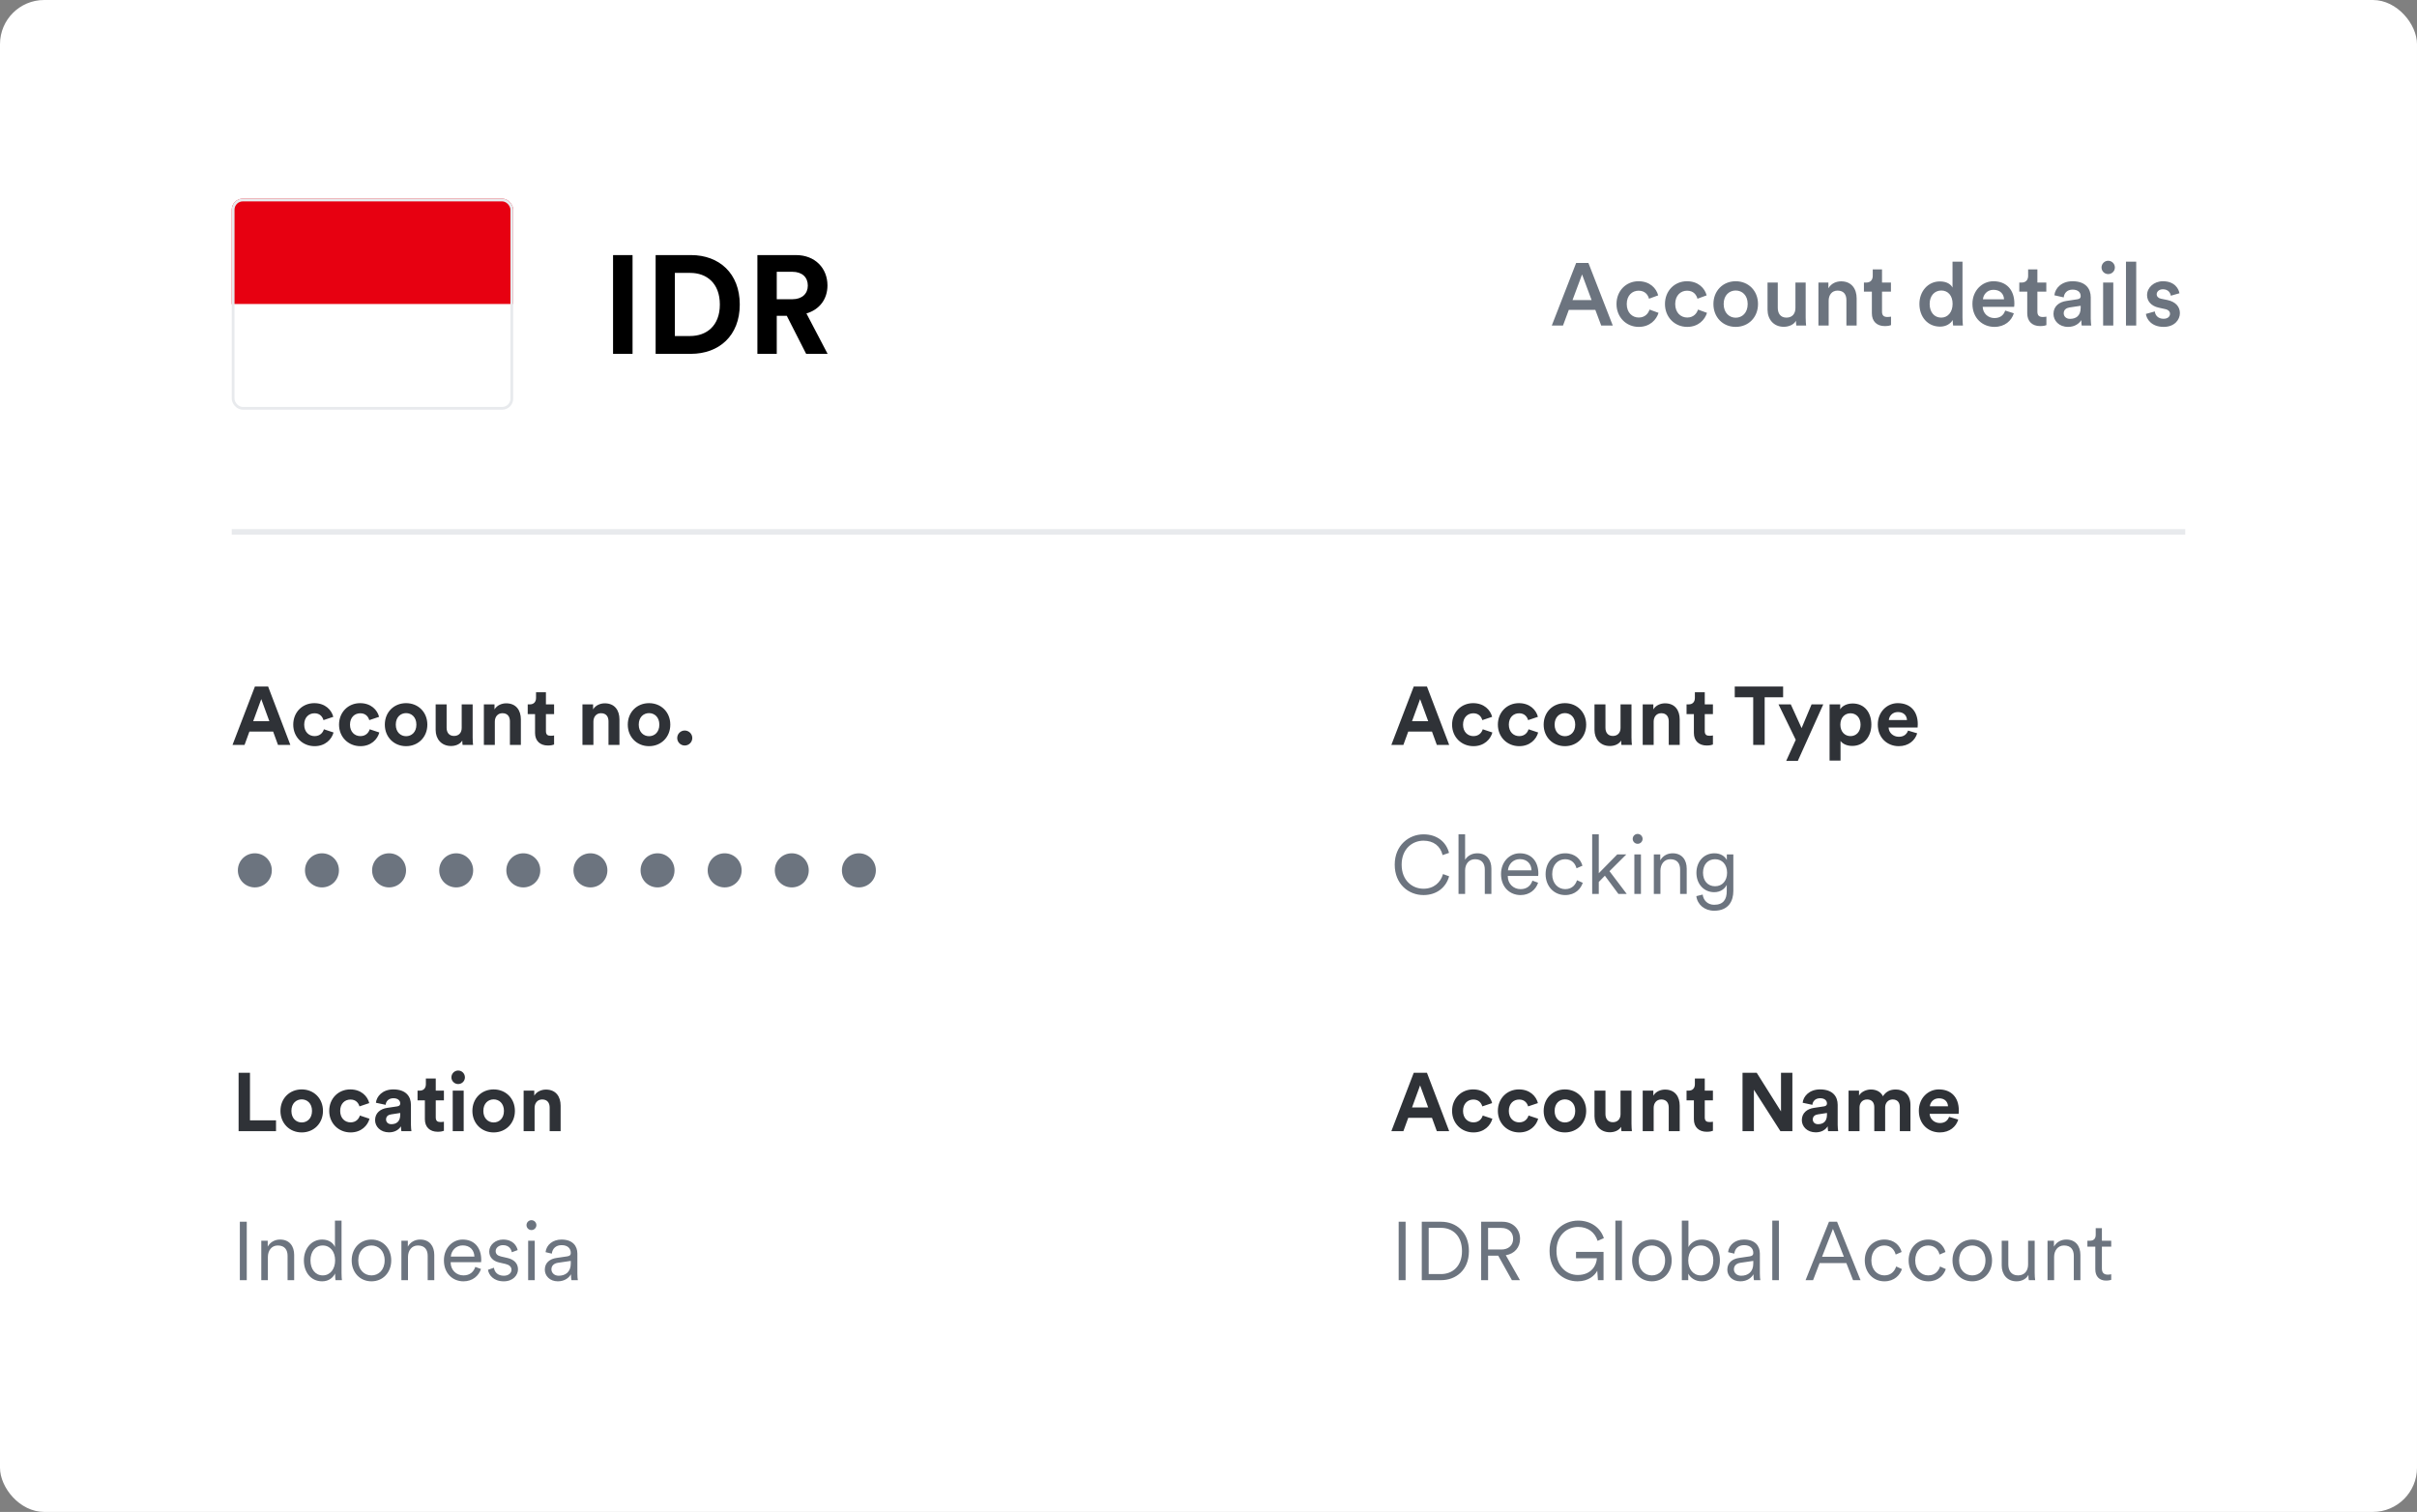 <svg width="438" height="274" viewBox="0 0 438 274" fill="none" xmlns="http://www.w3.org/2000/svg">
<rect x="0" y="0" width="438" height="274" fill="#808080" stroke="none"/>
<rect width="438" height="274" rx="8" fill="white"/>
<g clip-path="url(#clip0_30_2764)">
<path d="M42 36H93V55.125H42V36Z" fill="#E70011"/>
<path d="M42 55.125H93V74.25H42V55.125Z" fill="white"/>
</g>
<rect x="42.25" y="36.25" width="50.5" height="37.75" rx="1.75" stroke="#E8EAED" stroke-width="0.5"/>
<path d="M114.629 64.125H111.095V46.227H114.629V64.125ZM122.295 60.894H125.072C128 60.894 130.449 59.076 130.449 55.188C130.449 51.301 128.026 49.458 125.097 49.458H122.295V60.894ZM125.198 64.125H118.812V46.227H125.224C130.323 46.227 134.059 49.534 134.059 55.188C134.059 60.843 130.298 64.125 125.198 64.125ZM146.087 64.125L142.578 57.233H140.761V64.125H137.252V46.227H144.244C147.728 46.227 149.95 48.625 149.95 51.73C149.95 54.229 148.485 56.123 146.138 56.804L149.975 64.125H146.087ZM140.761 54.229H143.588C145.355 54.229 146.39 53.219 146.39 51.755C146.39 50.241 145.355 49.256 143.588 49.256H140.761V54.229Z" fill="black"/>
<path d="M50.378 135L49.497 132.581H45.196L44.315 135H42.134L46.196 124.412H48.586L52.618 135H50.378ZM47.346 126.697L45.883 130.699H48.81L47.346 126.697ZM56.993 129.265C55.978 129.265 55.127 129.997 55.127 131.326C55.127 132.655 55.993 133.402 57.008 133.402C58.024 133.402 58.532 132.73 58.696 132.163L60.443 132.745C60.115 133.97 58.965 135.224 57.008 135.224C54.843 135.224 53.141 133.581 53.141 131.326C53.141 129.056 54.813 127.429 56.949 127.429C58.95 127.429 60.085 128.668 60.398 129.908L58.621 130.505C58.442 129.893 57.979 129.265 56.993 129.265ZM65.291 129.265C64.276 129.265 63.425 129.997 63.425 131.326C63.425 132.655 64.291 133.402 65.306 133.402C66.322 133.402 66.83 132.73 66.994 132.163L68.741 132.745C68.413 133.97 67.263 135.224 65.306 135.224C63.141 135.224 61.439 133.581 61.439 131.326C61.439 129.056 63.111 127.429 65.247 127.429C67.248 127.429 68.383 128.668 68.696 129.908L66.919 130.505C66.74 129.893 66.277 129.265 65.291 129.265ZM73.59 133.417C74.56 133.417 75.456 132.715 75.456 131.326C75.456 129.938 74.56 129.236 73.59 129.236C72.619 129.236 71.723 129.938 71.723 131.326C71.723 132.7 72.619 133.417 73.59 133.417ZM73.59 127.429C75.785 127.429 77.442 129.056 77.442 131.326C77.442 133.581 75.785 135.224 73.59 135.224C71.394 135.224 69.737 133.581 69.737 131.326C69.737 129.056 71.394 127.429 73.59 127.429ZM83.831 135C83.801 134.851 83.771 134.507 83.771 134.209C83.368 134.895 82.517 135.194 81.74 135.194C79.963 135.194 78.948 133.895 78.948 132.297V127.653H80.934V131.894C80.934 132.715 81.352 133.372 82.278 133.372C83.159 133.372 83.667 132.775 83.667 131.924V127.653H85.653V133.671C85.653 134.238 85.698 134.746 85.728 135H83.831ZM89.671 130.774V135H87.685V127.653H89.612V128.564C90.059 127.802 90.941 127.459 91.732 127.459C93.554 127.459 94.39 128.758 94.39 130.371V135H92.404V130.714C92.404 129.893 92.001 129.251 91.045 129.251C90.179 129.251 89.671 129.923 89.671 130.774ZM98.931 125.457V127.653H100.41V129.415H98.931V132.491C98.931 133.133 99.23 133.342 99.797 133.342C100.036 133.342 100.305 133.313 100.41 133.283V134.925C100.23 135 99.872 135.105 99.29 135.105C97.856 135.105 96.96 134.253 96.96 132.835V129.415H95.631V127.653H96.004C96.781 127.653 97.139 127.145 97.139 126.488V125.457H98.931ZM107.536 130.774V135H105.55V127.653H107.476V128.564C107.924 127.802 108.805 127.459 109.597 127.459C111.419 127.459 112.255 128.758 112.255 130.371V135H110.269V130.714C110.269 129.893 109.866 129.251 108.91 129.251C108.044 129.251 107.536 129.923 107.536 130.774ZM117.617 133.417C118.588 133.417 119.484 132.715 119.484 131.326C119.484 129.938 118.588 129.236 117.617 129.236C116.647 129.236 115.751 129.938 115.751 131.326C115.751 132.7 116.647 133.417 117.617 133.417ZM117.617 127.429C119.813 127.429 121.47 129.056 121.47 131.326C121.47 133.581 119.813 135.224 117.617 135.224C115.422 135.224 113.765 133.581 113.765 131.326C113.765 129.056 115.422 127.429 117.617 127.429ZM122.722 133.746C122.722 132.999 123.334 132.387 124.081 132.387C124.842 132.387 125.455 132.999 125.455 133.746C125.455 134.492 124.842 135.105 124.081 135.105C123.334 135.105 122.722 134.492 122.722 133.746Z" fill="#2F3237"/>
<path d="M43.105 157.729C43.105 155.997 44.479 154.638 46.181 154.638C47.884 154.638 49.258 155.997 49.258 157.729C49.258 159.461 47.884 160.82 46.181 160.82C44.479 160.82 43.105 159.461 43.105 157.729ZM55.268 157.729C55.268 155.997 56.642 154.638 58.344 154.638C60.047 154.638 61.42 155.997 61.42 157.729C61.42 159.461 60.047 160.82 58.344 160.82C56.642 160.82 55.268 159.461 55.268 157.729ZM67.43 157.729C67.43 155.997 68.804 154.638 70.507 154.638C72.209 154.638 73.583 155.997 73.583 157.729C73.583 159.461 72.209 160.82 70.507 160.82C68.804 160.82 67.43 159.461 67.43 157.729ZM79.593 157.729C79.593 155.997 80.967 154.638 82.67 154.638C84.372 154.638 85.746 155.997 85.746 157.729C85.746 159.461 84.372 160.82 82.67 160.82C80.967 160.82 79.593 159.461 79.593 157.729ZM91.756 157.729C91.756 155.997 93.13 154.638 94.832 154.638C96.535 154.638 97.909 155.997 97.909 157.729C97.909 159.461 96.535 160.82 94.832 160.82C93.13 160.82 91.756 159.461 91.756 157.729ZM103.919 157.729C103.919 155.997 105.293 154.638 106.995 154.638C108.697 154.638 110.071 155.997 110.071 157.729C110.071 159.461 108.697 160.82 106.995 160.82C105.293 160.82 103.919 159.461 103.919 157.729ZM116.081 157.729C116.081 155.997 117.455 154.638 119.158 154.638C120.86 154.638 122.234 155.997 122.234 157.729C122.234 159.461 120.86 160.82 119.158 160.82C117.455 160.82 116.081 159.461 116.081 157.729ZM128.244 157.729C128.244 155.997 129.618 154.638 131.32 154.638C133.023 154.638 134.397 155.997 134.397 157.729C134.397 159.461 133.023 160.82 131.32 160.82C129.618 160.82 128.244 159.461 128.244 157.729ZM140.407 157.729C140.407 155.997 141.781 154.638 143.483 154.638C145.186 154.638 146.56 155.997 146.56 157.729C146.56 159.461 145.186 160.82 143.483 160.82C141.781 160.82 140.407 159.461 140.407 157.729ZM152.57 157.729C152.57 155.997 153.943 154.638 155.646 154.638C157.348 154.638 158.722 155.997 158.722 157.729C158.722 159.461 157.348 160.82 155.646 160.82C153.943 160.82 152.57 159.461 152.57 157.729Z" fill="#6C747F"/>
<path d="M260.378 205L259.497 202.581H255.196L254.315 205H252.134L256.196 194.412H258.586L262.618 205H260.378ZM257.346 196.697L255.883 200.699H258.81L257.346 196.697ZM266.993 199.265C265.978 199.265 265.127 199.997 265.127 201.326C265.127 202.655 265.993 203.402 267.008 203.402C268.024 203.402 268.532 202.73 268.696 202.163L270.443 202.745C270.115 203.97 268.965 205.224 267.008 205.224C264.843 205.224 263.141 203.581 263.141 201.326C263.141 199.056 264.813 197.429 266.949 197.429C268.95 197.429 270.085 198.668 270.398 199.908L268.621 200.505C268.442 199.893 267.979 199.265 266.993 199.265ZM275.292 199.265C274.276 199.265 273.425 199.997 273.425 201.326C273.425 202.655 274.291 203.402 275.306 203.402C276.322 203.402 276.83 202.73 276.994 202.163L278.741 202.745C278.413 203.97 277.263 205.224 275.306 205.224C273.141 205.224 271.439 203.581 271.439 201.326C271.439 199.056 273.111 197.429 275.247 197.429C277.248 197.429 278.383 198.668 278.696 199.908L276.919 200.505C276.74 199.893 276.277 199.265 275.292 199.265ZM283.59 203.417C284.56 203.417 285.456 202.715 285.456 201.326C285.456 199.938 284.56 199.236 283.59 199.236C282.619 199.236 281.723 199.938 281.723 201.326C281.723 202.7 282.619 203.417 283.59 203.417ZM283.59 197.429C285.785 197.429 287.442 199.056 287.442 201.326C287.442 203.581 285.785 205.224 283.59 205.224C281.394 205.224 279.737 203.581 279.737 201.326C279.737 199.056 281.394 197.429 283.59 197.429ZM293.831 205C293.801 204.851 293.771 204.507 293.771 204.209C293.368 204.895 292.517 205.194 291.74 205.194C289.963 205.194 288.948 203.895 288.948 202.297V197.653H290.934V201.894C290.934 202.715 291.352 203.372 292.278 203.372C293.159 203.372 293.667 202.775 293.667 201.924V197.653H295.653V203.671C295.653 204.238 295.698 204.746 295.728 205H293.831ZM299.671 200.774V205H297.685V197.653H299.611V198.564C300.06 197.802 300.941 197.459 301.732 197.459C303.554 197.459 304.39 198.758 304.39 200.371V205H302.404V200.714C302.404 199.893 302.001 199.251 301.045 199.251C300.179 199.251 299.671 199.923 299.671 200.774ZM308.931 195.457V197.653H310.41V199.415H308.931V202.491C308.931 203.133 309.23 203.342 309.797 203.342C310.036 203.342 310.305 203.313 310.41 203.283V204.925C310.23 205 309.872 205.105 309.29 205.105C307.856 205.105 306.96 204.253 306.96 202.835V199.415H305.631V197.653H306.004C306.781 197.653 307.139 197.145 307.139 196.488V195.457H308.931ZM324.809 205H322.643L317.835 197.488V205H315.774V194.412H318.343L322.748 201.416V194.412H324.809V205ZM326.521 202.999C326.521 201.685 327.492 200.953 328.717 200.774L330.523 200.505C330.942 200.445 331.076 200.236 331.076 199.982C331.076 199.46 330.673 199.027 329.837 199.027C328.97 199.027 328.493 199.579 328.433 200.221L326.671 199.848C326.79 198.698 327.85 197.429 329.822 197.429C332.151 197.429 333.017 198.743 333.017 200.221V203.835C333.017 204.223 333.062 204.746 333.107 205H331.285C331.24 204.806 331.21 204.403 331.21 204.119C330.837 204.701 330.135 205.209 329.045 205.209C327.477 205.209 326.521 204.149 326.521 202.999ZM329.463 203.731C330.299 203.731 331.076 203.327 331.076 202.028V201.7L329.418 201.954C328.911 202.028 328.507 202.312 328.507 202.879C328.507 203.313 328.821 203.731 329.463 203.731ZM336.976 205H334.99V197.653H336.886V198.549C337.29 197.832 338.231 197.444 339.037 197.444C340.037 197.444 340.844 197.877 341.217 198.668C341.8 197.772 342.576 197.444 343.547 197.444C344.906 197.444 346.205 198.265 346.205 200.236V205H344.279V200.639C344.279 199.848 343.89 199.251 342.979 199.251C342.128 199.251 341.62 199.908 341.62 200.699V205H339.649V200.639C339.649 199.848 339.246 199.251 338.35 199.251C337.484 199.251 336.976 199.893 336.976 200.699V205ZM349.727 200.49H353.012C352.982 199.758 352.505 199.041 351.37 199.041C350.339 199.041 349.772 199.818 349.727 200.49ZM353.206 202.402L354.864 202.894C354.491 204.164 353.326 205.224 351.519 205.224C349.503 205.224 347.726 203.775 347.726 201.296C347.726 198.952 349.458 197.429 351.34 197.429C353.61 197.429 354.969 198.877 354.969 201.237C354.969 201.52 354.939 201.819 354.939 201.849H349.682C349.727 202.82 350.548 203.522 351.534 203.522C352.46 203.522 352.968 203.059 353.206 202.402Z" fill="#2F3237"/>
<path d="M254.718 232H253.463V221.412H254.718V232ZM258.903 230.895H261.129C263.189 230.895 264.937 229.506 264.937 226.728C264.937 223.936 263.219 222.517 261.158 222.517H258.903V230.895ZM261.129 232H257.649V221.412H261.158C263.846 221.412 266.191 223.249 266.191 226.728C266.191 230.193 263.817 232 261.129 232ZM273.982 232L271.503 227.565H269.666V232H268.412V221.412H272.265C274.221 221.412 275.46 222.786 275.46 224.503C275.46 226.041 274.475 227.221 272.877 227.475L275.445 232H273.982ZM269.666 226.445H272.07C273.355 226.445 274.206 225.683 274.206 224.503C274.206 223.309 273.355 222.532 272.07 222.532H269.666V226.445ZM290.587 232H289.572L289.452 230.283C289.004 231.149 287.869 232.209 285.868 232.209C283.285 232.209 280.806 230.283 280.806 226.699C280.806 223.129 283.389 221.203 285.988 221.203C288.273 221.203 290.035 222.487 290.647 224.384L289.512 224.877C289.019 223.294 287.72 222.353 285.988 222.353C284.002 222.353 282.06 223.787 282.06 226.699C282.06 229.611 283.972 231.059 285.913 231.059C288.437 231.059 289.333 229.237 289.378 228.028H285.6V226.878H290.587V232ZM293.925 232H292.73V221.203H293.925V232ZM299.351 224.638C301.411 224.638 302.935 226.221 302.935 228.416C302.935 230.626 301.411 232.209 299.351 232.209C297.29 232.209 295.767 230.626 295.767 228.416C295.767 226.221 297.29 224.638 299.351 224.638ZM299.351 225.713C298.066 225.713 296.961 226.684 296.961 228.416C296.961 230.163 298.066 231.134 299.351 231.134C300.635 231.134 301.74 230.163 301.74 228.416C301.74 226.684 300.635 225.713 299.351 225.713ZM305.941 232H304.776V221.203H305.971V226.012C306.299 225.34 307.136 224.638 308.42 224.638C310.541 224.638 311.676 226.325 311.676 228.416C311.676 230.551 310.466 232.209 308.39 232.209C307.195 232.209 306.359 231.597 305.941 230.82V232ZM308.211 231.134C309.585 231.134 310.481 229.999 310.481 228.416C310.481 226.833 309.6 225.713 308.211 225.713C306.822 225.713 305.941 226.833 305.941 228.416C305.941 229.999 306.837 231.134 308.211 231.134ZM313.019 230.103C313.019 228.849 313.9 228.147 315.154 227.968L317.081 227.684C317.603 227.61 317.723 227.386 317.723 227.072C317.723 226.265 317.185 225.653 316.065 225.653C315.02 225.653 314.392 226.28 314.288 227.191L313.153 226.923C313.302 225.564 314.497 224.638 316.035 224.638C318.066 224.638 318.917 225.803 318.917 227.191V230.805C318.917 231.403 318.962 231.776 319.007 232H317.842C317.812 231.836 317.753 231.477 317.753 230.925C317.439 231.507 316.662 232.209 315.378 232.209C313.9 232.209 313.019 231.194 313.019 230.103ZM315.527 231.194C316.767 231.194 317.723 230.507 317.723 228.983V228.506L315.393 228.849C314.706 228.954 314.213 229.342 314.213 230.044C314.213 230.626 314.706 231.194 315.527 231.194ZM322.363 232H321.168V221.203H322.363V232ZM335.802 232L334.592 228.909H329.739L328.559 232H327.2L331.441 221.412H332.905L337.161 232H335.802ZM332.158 222.696L330.187 227.759H334.144L332.158 222.696ZM341.467 225.713C340.213 225.713 339.122 226.684 339.122 228.416C339.122 230.133 340.213 231.134 341.482 231.134C342.841 231.134 343.408 230.178 343.617 229.521L344.663 229.984C344.319 231.044 343.319 232.209 341.482 232.209C339.421 232.209 337.928 230.596 337.928 228.416C337.928 226.191 339.451 224.638 341.467 224.638C343.304 224.638 344.304 225.758 344.603 226.893L343.528 227.356C343.334 226.594 342.751 225.713 341.467 225.713ZM349.415 225.713C348.161 225.713 347.07 226.684 347.07 228.416C347.07 230.133 348.161 231.134 349.43 231.134C350.789 231.134 351.356 230.178 351.566 229.521L352.611 229.984C352.267 231.044 351.267 232.209 349.43 232.209C347.369 232.209 345.876 230.596 345.876 228.416C345.876 226.191 347.399 224.638 349.415 224.638C351.252 224.638 352.252 225.758 352.551 226.893L351.476 227.356C351.282 226.594 350.699 225.713 349.415 225.713ZM357.408 224.638C359.469 224.638 360.992 226.221 360.992 228.416C360.992 230.626 359.469 232.209 357.408 232.209C355.347 232.209 353.824 230.626 353.824 228.416C353.824 226.221 355.347 224.638 357.408 224.638ZM357.408 225.713C356.124 225.713 355.019 226.684 355.019 228.416C355.019 230.163 356.124 231.134 357.408 231.134C358.692 231.134 359.797 230.163 359.797 228.416C359.797 226.684 358.692 225.713 357.408 225.713ZM367.582 231.029C367.239 231.761 366.373 232.209 365.432 232.209C363.7 232.209 362.744 230.925 362.744 229.342V224.847H363.939V229.148C363.939 230.193 364.431 231.134 365.701 231.134C366.881 231.134 367.523 230.298 367.523 229.163V224.847H368.717V230.656C368.717 231.209 368.762 231.716 368.807 232H367.657C367.612 231.836 367.582 231.447 367.582 231.089V231.029ZM372.239 227.789V232H371.044V224.847H372.209V225.922C372.672 225.086 373.508 224.638 374.449 224.638C376.166 224.638 377.003 225.862 377.003 227.415V232H375.808V227.595C375.808 226.549 375.33 225.713 374.031 225.713C372.881 225.713 372.239 226.669 372.239 227.789ZM380.899 222.577V224.847H382.587V225.922H380.899V229.879C380.899 230.626 381.228 230.999 381.99 230.999C382.199 230.999 382.467 230.955 382.587 230.925V231.94C382.453 231.985 382.109 232.075 381.646 232.075C380.466 232.075 379.705 231.343 379.705 230.044V225.922H378.271V224.847H378.734C379.466 224.847 379.779 224.429 379.779 223.757V222.577H380.899Z" fill="#6C747F"/>
<path d="M260.378 135L259.497 132.581H255.196L254.315 135H252.134L256.196 124.412H258.586L262.618 135H260.378ZM257.346 126.697L255.883 130.699H258.81L257.346 126.697ZM266.993 129.265C265.978 129.265 265.127 129.997 265.127 131.326C265.127 132.655 265.993 133.402 267.008 133.402C268.024 133.402 268.532 132.73 268.696 132.163L270.443 132.745C270.115 133.97 268.965 135.224 267.008 135.224C264.843 135.224 263.141 133.581 263.141 131.326C263.141 129.056 264.813 127.429 266.949 127.429C268.95 127.429 270.085 128.668 270.398 129.908L268.621 130.505C268.442 129.893 267.979 129.265 266.993 129.265ZM275.292 129.265C274.276 129.265 273.425 129.997 273.425 131.326C273.425 132.655 274.291 133.402 275.306 133.402C276.322 133.402 276.83 132.73 276.994 132.163L278.741 132.745C278.413 133.97 277.263 135.224 275.306 135.224C273.141 135.224 271.439 133.581 271.439 131.326C271.439 129.056 273.111 127.429 275.247 127.429C277.248 127.429 278.383 128.668 278.696 129.908L276.919 130.505C276.74 129.893 276.277 129.265 275.292 129.265ZM283.59 133.417C284.56 133.417 285.456 132.715 285.456 131.326C285.456 129.938 284.56 129.236 283.59 129.236C282.619 129.236 281.723 129.938 281.723 131.326C281.723 132.7 282.619 133.417 283.59 133.417ZM283.59 127.429C285.785 127.429 287.442 129.056 287.442 131.326C287.442 133.581 285.785 135.224 283.59 135.224C281.394 135.224 279.737 133.581 279.737 131.326C279.737 129.056 281.394 127.429 283.59 127.429ZM293.831 135C293.801 134.851 293.771 134.507 293.771 134.209C293.368 134.895 292.517 135.194 291.74 135.194C289.963 135.194 288.948 133.895 288.948 132.297V127.653H290.934V131.894C290.934 132.715 291.352 133.372 292.278 133.372C293.159 133.372 293.667 132.775 293.667 131.924V127.653H295.653V133.671C295.653 134.238 295.698 134.746 295.728 135H293.831ZM299.671 130.774V135H297.685V127.653H299.611V128.564C300.06 127.802 300.941 127.459 301.732 127.459C303.554 127.459 304.39 128.758 304.39 130.371V135H302.404V130.714C302.404 129.893 302.001 129.251 301.045 129.251C300.179 129.251 299.671 129.923 299.671 130.774ZM308.931 125.457V127.653H310.41V129.415H308.931V132.491C308.931 133.133 309.23 133.342 309.797 133.342C310.036 133.342 310.305 133.313 310.41 133.283V134.925C310.23 135 309.872 135.105 309.29 135.105C307.856 135.105 306.96 134.253 306.96 132.835V129.415H305.631V127.653H306.004C306.781 127.653 307.139 127.145 307.139 126.488V125.457H308.931ZM323.131 126.368H319.786V135H317.71V126.368H314.365V124.412H323.131V126.368ZM325.792 137.897H323.686L325.418 134.074L322.297 127.653H324.522L326.479 131.954L328.286 127.653H330.406L325.792 137.897ZM333.534 137.837H331.548V127.653H333.475V128.549C333.803 127.981 334.625 127.488 335.73 127.488C337.88 127.488 339.12 129.131 339.12 131.311C339.12 133.537 337.731 135.179 335.655 135.179C334.639 135.179 333.893 134.776 333.534 134.283V137.837ZM337.163 131.326C337.163 130.027 336.357 129.265 335.341 129.265C334.326 129.265 333.504 130.027 333.504 131.326C333.504 132.626 334.326 133.402 335.341 133.402C336.357 133.402 337.163 132.64 337.163 131.326ZM342.289 130.49H345.575C345.545 129.758 345.067 129.041 343.932 129.041C342.902 129.041 342.334 129.818 342.289 130.49ZM345.769 132.402L347.426 132.894C347.053 134.164 345.888 135.224 344.081 135.224C342.065 135.224 340.288 133.775 340.288 131.296C340.288 128.952 342.02 127.429 343.902 127.429C346.172 127.429 347.531 128.877 347.531 131.237C347.531 131.52 347.501 131.819 347.501 131.849H342.244C342.289 132.82 343.111 133.522 344.096 133.522C345.022 133.522 345.53 133.059 345.769 132.402Z" fill="#2F3237"/>
<path d="M257.959 162.209C255.27 162.209 252.747 160.238 252.747 156.699C252.747 153.159 255.345 151.203 257.959 151.203C260.363 151.203 262.065 152.532 262.588 154.563L261.423 154.966C261.02 153.309 259.765 152.353 257.959 152.353C255.942 152.353 254.001 153.831 254.001 156.699C254.001 159.581 255.942 161.059 257.959 161.059C259.84 161.059 261.065 159.924 261.498 158.401L262.603 158.804C262.065 160.79 260.378 162.209 257.959 162.209ZM265.501 157.729V162H264.307V151.203H265.501V155.803C265.964 155.056 266.786 154.638 267.712 154.638C269.429 154.638 270.265 155.862 270.265 157.415V162H269.071V157.595C269.071 156.549 268.593 155.713 267.293 155.713C266.158 155.713 265.501 156.624 265.501 157.729ZM273.264 157.729H277.535C277.505 156.594 276.774 155.698 275.415 155.698C274.175 155.698 273.339 156.669 273.264 157.729ZM277.7 159.596L278.73 159.969C278.327 161.209 277.207 162.209 275.549 162.209C273.638 162.209 272.01 160.805 272.01 158.401C272.01 156.146 273.593 154.638 275.4 154.638C277.565 154.638 278.775 156.146 278.775 158.326C278.775 158.476 278.76 158.64 278.745 158.744H273.234V158.804C273.234 160.163 274.265 161.134 275.549 161.134C276.759 161.134 277.416 160.447 277.7 159.596ZM283.628 155.713C282.374 155.713 281.284 156.684 281.284 158.416C281.284 160.133 282.374 161.134 283.643 161.134C285.002 161.134 285.57 160.178 285.779 159.521L286.824 159.984C286.481 161.044 285.48 162.209 283.643 162.209C281.583 162.209 280.089 160.596 280.089 158.416C280.089 156.191 281.612 154.638 283.628 154.638C285.465 154.638 286.466 155.758 286.765 156.893L285.689 157.356C285.495 156.594 284.913 155.713 283.628 155.713ZM294.713 154.847L291.666 157.878L294.787 162H293.279L290.83 158.7L289.725 159.835V162H288.53V151.203H289.725V158.252L293.07 154.847H294.713ZM297.367 162H296.172V154.847H297.367V162ZM295.873 152.024C295.873 151.532 296.276 151.128 296.769 151.128C297.262 151.128 297.665 151.532 297.665 152.024C297.665 152.517 297.262 152.92 296.769 152.92C296.276 152.92 295.873 152.517 295.873 152.024ZM300.896 157.789V162H299.701V154.847H300.866V155.922C301.329 155.086 302.165 154.638 303.106 154.638C304.823 154.638 305.66 155.862 305.66 157.415V162H304.465V157.595C304.465 156.549 303.987 155.713 302.688 155.713C301.538 155.713 300.896 156.669 300.896 157.789ZM307.404 162.403L308.554 162.119C308.674 163.165 309.465 163.971 310.63 163.971C312.302 163.971 312.915 162.986 312.915 161.507V160.357C312.586 161.044 311.81 161.686 310.645 161.686C308.748 161.686 307.419 160.178 307.419 158.177C307.419 156.176 308.733 154.638 310.675 154.638C311.795 154.638 312.571 155.16 312.93 155.862V154.847H314.109V161.462C314.109 163.225 313.303 165.046 310.63 165.046C308.868 165.046 307.583 163.912 307.404 162.403ZM312.975 158.162C312.975 156.684 312.093 155.713 310.794 155.713C309.495 155.713 308.614 156.684 308.614 158.162C308.614 159.64 309.495 160.611 310.794 160.611C312.093 160.611 312.975 159.64 312.975 158.162Z" fill="#6C747F"/>
<path d="M50.019 205H43.239V194.412H45.3V203.029H50.019V205ZM54.675 203.417C55.645 203.417 56.541 202.715 56.541 201.326C56.541 199.938 55.645 199.236 54.675 199.236C53.704 199.236 52.808 199.938 52.808 201.326C52.808 202.7 53.704 203.417 54.675 203.417ZM54.675 197.429C56.87 197.429 58.528 199.056 58.528 201.326C58.528 203.581 56.87 205.224 54.675 205.224C52.479 205.224 50.822 203.581 50.822 201.326C50.822 199.056 52.479 197.429 54.675 197.429ZM63.512 199.265C62.497 199.265 61.646 199.997 61.646 201.326C61.646 202.655 62.512 203.402 63.527 203.402C64.543 203.402 65.05 202.73 65.215 202.163L66.962 202.745C66.633 203.97 65.484 205.224 63.527 205.224C61.362 205.224 59.66 203.581 59.66 201.326C59.66 199.056 61.332 197.429 63.468 197.429C65.469 197.429 66.604 198.668 66.917 199.908L65.14 200.505C64.961 199.893 64.498 199.265 63.512 199.265ZM67.972 202.999C67.972 201.685 68.943 200.953 70.168 200.774L71.975 200.505C72.393 200.445 72.527 200.236 72.527 199.982C72.527 199.46 72.124 199.027 71.288 199.027C70.422 199.027 69.944 199.579 69.884 200.221L68.122 199.848C68.241 198.698 69.302 197.429 71.273 197.429C73.602 197.429 74.469 198.743 74.469 200.221V203.835C74.469 204.223 74.513 204.746 74.558 205H72.736C72.692 204.806 72.662 204.403 72.662 204.119C72.288 204.701 71.586 205.209 70.496 205.209C68.928 205.209 67.972 204.149 67.972 202.999ZM70.914 203.731C71.751 203.731 72.527 203.327 72.527 202.028V201.7L70.87 201.954C70.362 202.028 69.959 202.312 69.959 202.879C69.959 203.313 70.272 203.731 70.914 203.731ZM78.966 195.457V197.653H80.445V199.415H78.966V202.491C78.966 203.133 79.265 203.342 79.832 203.342C80.071 203.342 80.34 203.313 80.445 203.283V204.925C80.266 205 79.907 205.105 79.325 205.105C77.891 205.105 76.995 204.253 76.995 202.835V199.415H75.666V197.653H76.039C76.816 197.653 77.174 197.145 77.174 196.488V195.457H78.966ZM84.027 205H82.041V197.653H84.027V205ZM81.802 195.248C81.802 194.561 82.355 194.009 83.027 194.009C83.714 194.009 84.251 194.561 84.251 195.248C84.251 195.905 83.714 196.458 83.027 196.458C82.355 196.458 81.802 195.905 81.802 195.248ZM89.457 203.417C90.427 203.417 91.323 202.715 91.323 201.326C91.323 199.938 90.427 199.236 89.457 199.236C88.486 199.236 87.59 199.938 87.59 201.326C87.59 202.7 88.486 203.417 89.457 203.417ZM89.457 197.429C91.652 197.429 93.309 199.056 93.309 201.326C93.309 203.581 91.652 205.224 89.457 205.224C87.261 205.224 85.604 203.581 85.604 201.326C85.604 199.056 87.261 197.429 89.457 197.429ZM96.876 200.774V205H94.889V197.653H96.816V198.564C97.264 197.802 98.145 197.459 98.936 197.459C100.758 197.459 101.595 198.758 101.595 200.371V205H99.608V200.714C99.608 199.893 99.205 199.251 98.249 199.251C97.383 199.251 96.876 199.923 96.876 200.774Z" fill="#2F3237"/>
<path d="M44.718 232H43.464V221.412H44.718V232ZM48.545 227.789V232H47.35V224.847H48.515V225.922C48.978 225.086 49.814 224.638 50.755 224.638C52.472 224.638 53.309 225.862 53.309 227.415V232H52.114V227.595C52.114 226.549 51.636 225.713 50.337 225.713C49.187 225.713 48.545 226.669 48.545 227.789ZM60.728 230.97V230.775C60.4 231.477 59.623 232.209 58.384 232.209C56.323 232.209 55.068 230.537 55.068 228.416C55.068 226.34 56.383 224.638 58.384 224.638C59.758 224.638 60.459 225.399 60.698 225.997V221.203H61.893V230.656C61.893 231.373 61.938 231.851 61.968 232H60.803C60.773 231.836 60.728 231.433 60.728 230.97ZM58.488 231.134C59.832 231.134 60.728 229.999 60.728 228.416C60.728 226.833 59.847 225.713 58.488 225.713C57.129 225.713 56.263 226.833 56.263 228.416C56.263 229.999 57.144 231.134 58.488 231.134ZM67.315 224.638C69.376 224.638 70.899 226.221 70.899 228.416C70.899 230.626 69.376 232.209 67.315 232.209C65.254 232.209 63.731 230.626 63.731 228.416C63.731 226.221 65.254 224.638 67.315 224.638ZM67.315 225.713C66.031 225.713 64.925 226.684 64.925 228.416C64.925 230.163 66.031 231.134 67.315 231.134C68.599 231.134 69.704 230.163 69.704 228.416C69.704 226.684 68.599 225.713 67.315 225.713ZM73.935 227.789V232H72.74V224.847H73.905V225.922C74.368 225.086 75.204 224.638 76.145 224.638C77.863 224.638 78.699 225.862 78.699 227.415V232H77.504V227.595C77.504 226.549 77.026 225.713 75.727 225.713C74.577 225.713 73.935 226.669 73.935 227.789ZM81.698 227.729H85.969C85.939 226.594 85.207 225.698 83.848 225.698C82.609 225.698 81.773 226.669 81.698 227.729ZM86.133 229.596L87.164 229.969C86.76 231.209 85.64 232.209 83.983 232.209C82.071 232.209 80.444 230.805 80.444 228.401C80.444 226.146 82.026 224.638 83.834 224.638C85.999 224.638 87.209 226.146 87.209 228.326C87.209 228.476 87.194 228.64 87.179 228.744H81.668V228.804C81.668 230.163 82.698 231.134 83.983 231.134C85.192 231.134 85.85 230.447 86.133 229.596ZM88.433 230.118L89.508 229.745C89.613 230.566 90.225 231.194 91.3 231.194C92.152 231.194 92.689 230.716 92.689 230.103C92.689 229.566 92.256 229.207 91.599 229.058L90.434 228.789C89.344 228.535 88.657 227.834 88.657 226.803C88.657 225.608 89.792 224.638 91.151 224.638C93.003 224.638 93.645 225.817 93.809 226.549L92.749 226.938C92.659 226.445 92.286 225.653 91.151 225.653C90.404 225.653 89.822 226.131 89.822 226.728C89.822 227.236 90.136 227.55 90.763 227.699L91.928 227.968C93.182 228.252 93.869 228.983 93.869 230.044C93.869 231.074 92.988 232.209 91.286 232.209C89.404 232.209 88.553 231.014 88.433 230.118ZM96.904 232H95.71V224.847H96.904V232ZM95.411 222.024C95.411 221.532 95.814 221.128 96.307 221.128C96.8 221.128 97.203 221.532 97.203 222.024C97.203 222.517 96.8 222.92 96.307 222.92C95.814 222.92 95.411 222.517 95.411 222.024ZM98.731 230.103C98.731 228.849 99.612 228.147 100.867 227.968L102.793 227.684C103.316 227.61 103.435 227.386 103.435 227.072C103.435 226.265 102.898 225.653 101.777 225.653C100.732 225.653 100.105 226.28 100 227.191L98.865 226.923C99.015 225.564 100.209 224.638 101.748 224.638C103.779 224.638 104.63 225.803 104.63 227.191V230.805C104.63 231.403 104.675 231.776 104.719 232H103.555C103.525 231.836 103.465 231.477 103.465 230.925C103.151 231.507 102.375 232.209 101.091 232.209C99.612 232.209 98.731 231.194 98.731 230.103ZM101.24 231.194C102.479 231.194 103.435 230.507 103.435 228.983V228.506L101.105 228.849C100.419 228.954 99.926 229.342 99.926 230.044C99.926 230.626 100.419 231.194 101.24 231.194Z" fill="#6C747F"/>
<path d="M290.168 59H292.264L287.848 47.656H285.624L281.208 59H283.24L284.296 56.152H289.096L290.168 59ZM286.696 49.736L288.424 54.376H284.968L286.696 49.736ZM296.937 52.68C298.121 52.68 298.649 53.448 298.825 54.136L300.489 53.528C300.169 52.28 299.017 50.968 296.921 50.968C294.681 50.968 292.937 52.696 292.937 55.096C292.937 57.464 294.681 59.24 296.969 59.24C299.017 59.24 300.185 57.912 300.553 56.696L298.921 56.104C298.745 56.696 298.185 57.544 296.969 57.544C295.801 57.544 294.793 56.664 294.793 55.096C294.793 53.528 295.801 52.68 296.937 52.68ZM305.719 52.68C306.903 52.68 307.431 53.448 307.607 54.136L309.271 53.528C308.951 52.28 307.799 50.968 305.703 50.968C303.463 50.968 301.719 52.696 301.719 55.096C301.719 57.464 303.463 59.24 305.751 59.24C307.799 59.24 308.967 57.912 309.335 56.696L307.703 56.104C307.527 56.696 306.967 57.544 305.751 57.544C304.583 57.544 303.575 56.664 303.575 55.096C303.575 53.528 304.583 52.68 305.719 52.68ZM314.532 57.576C313.396 57.576 312.356 56.712 312.356 55.096C312.356 53.48 313.396 52.648 314.532 52.648C315.684 52.648 316.708 53.48 316.708 55.096C316.708 56.728 315.684 57.576 314.532 57.576ZM314.532 50.968C312.212 50.968 310.5 52.712 310.5 55.096C310.5 57.496 312.212 59.24 314.532 59.24C316.868 59.24 318.58 57.496 318.58 55.096C318.58 52.712 316.868 50.968 314.532 50.968ZM325.458 58.136C325.458 58.456 325.49 58.824 325.522 59H327.298C327.266 58.712 327.218 58.216 327.218 57.576V51.208H325.362V55.816C325.362 56.84 324.802 57.56 323.73 57.56C322.61 57.56 322.162 56.744 322.162 55.784V51.208H320.306V56.12C320.306 57.848 321.394 59.224 323.25 59.224C324.162 59.224 325.074 58.84 325.458 58.136ZM331.383 54.504C331.383 53.48 331.943 52.664 332.999 52.664C334.167 52.664 334.599 53.432 334.599 54.392V59H336.455V54.072C336.455 52.36 335.543 50.984 333.639 50.984C332.775 50.984 331.847 51.352 331.335 52.248V51.208H329.527V59H331.383V54.504ZM341.053 48.824H339.373V49.992C339.373 50.68 339.005 51.208 338.173 51.208H337.773V52.856H339.213V56.776C339.213 58.232 340.109 59.096 341.549 59.096C342.221 59.096 342.573 58.968 342.685 58.92V57.384C342.605 57.4 342.301 57.448 342.045 57.448C341.357 57.448 341.053 57.16 341.053 56.472V52.856H342.669V51.208H341.053V48.824ZM349.684 55.08C349.684 53.592 350.58 52.648 351.796 52.648C353.012 52.648 353.844 53.576 353.844 55.064C353.844 56.552 352.996 57.56 351.78 57.56C350.516 57.56 349.684 56.568 349.684 55.08ZM355.636 47.416H353.828V52.12C353.588 51.624 352.9 51 351.54 51C349.348 51 347.828 52.84 347.828 55.08C347.828 57.432 349.332 59.192 351.572 59.192C352.676 59.192 353.492 58.648 353.86 57.992C353.86 58.312 353.908 58.824 353.94 59H355.716C355.7 58.872 355.636 58.28 355.636 57.576V47.416ZM359.341 54.248C359.405 53.416 360.077 52.52 361.245 52.52C362.525 52.52 363.133 53.336 363.165 54.248H359.341ZM363.373 56.28C363.117 57.048 362.541 57.64 361.421 57.64C360.269 57.64 359.341 56.792 359.293 55.608H364.989C365.005 55.576 365.037 55.32 365.037 55.016C365.037 52.552 363.629 50.968 361.229 50.968C359.261 50.968 357.437 52.6 357.437 55.064C357.437 57.704 359.309 59.24 361.421 59.24C363.293 59.24 364.525 58.136 364.941 56.776L363.373 56.28ZM369.209 48.824H367.529V49.992C367.529 50.68 367.161 51.208 366.329 51.208H365.929V52.856H367.369V56.776C367.369 58.232 368.265 59.096 369.705 59.096C370.377 59.096 370.729 58.968 370.841 58.92V57.384C370.761 57.4 370.457 57.448 370.201 57.448C369.513 57.448 369.209 57.16 369.209 56.472V52.856H370.825V51.208H369.209V48.824ZM372.125 56.888C372.125 58.12 373.133 59.24 374.765 59.24C376.029 59.24 376.797 58.6 377.165 58.008C377.165 58.632 377.229 58.952 377.245 59H378.973C378.957 58.92 378.877 58.456 378.877 57.752V53.88C378.877 52.328 377.965 50.968 375.565 50.968C373.645 50.968 372.429 52.168 372.285 53.512L373.981 53.896C374.061 53.112 374.605 52.488 375.581 52.488C376.605 52.488 377.053 53.016 377.053 53.672C377.053 53.944 376.925 54.168 376.477 54.232L374.477 54.536C373.149 54.728 372.125 55.496 372.125 56.888ZM375.117 57.784C374.381 57.784 373.981 57.304 373.981 56.776C373.981 56.136 374.445 55.816 375.021 55.72L377.053 55.416V55.768C377.053 57.288 376.157 57.784 375.117 57.784ZM382.961 59V51.208H381.121V59H382.961ZM380.833 48.472C380.833 49.144 381.377 49.672 382.033 49.672C382.705 49.672 383.249 49.144 383.249 48.472C383.249 47.8 382.705 47.256 382.033 47.256C381.377 47.256 380.833 47.8 380.833 48.472ZM387.117 59V47.416H385.261V59H387.117ZM388.874 56.888C388.97 57.768 389.834 59.24 392.09 59.24C394.074 59.24 395.034 57.928 395.034 56.744C395.034 55.592 394.266 54.696 392.794 54.376L391.61 54.136C391.13 54.04 390.826 53.736 390.826 53.32C390.826 52.84 391.29 52.424 391.946 52.424C392.986 52.424 393.322 53.144 393.386 53.592L394.954 53.144C394.826 52.376 394.122 50.968 391.946 50.968C390.33 50.968 389.082 52.12 389.082 53.48C389.082 54.552 389.802 55.448 391.178 55.752L392.33 56.008C392.954 56.136 393.242 56.456 393.242 56.872C393.242 57.352 392.842 57.768 392.074 57.768C391.082 57.768 390.554 57.144 390.49 56.44L388.874 56.888Z" fill="#6C747F"/>
<path d="M42 96.391H396" stroke="#E8EAED"/>
<defs>
<clipPath id="clip0_30_2764">
<rect x="42" y="36" width="51" height="38.25" rx="2" fill="white"/>
</clipPath>
</defs>
</svg>
